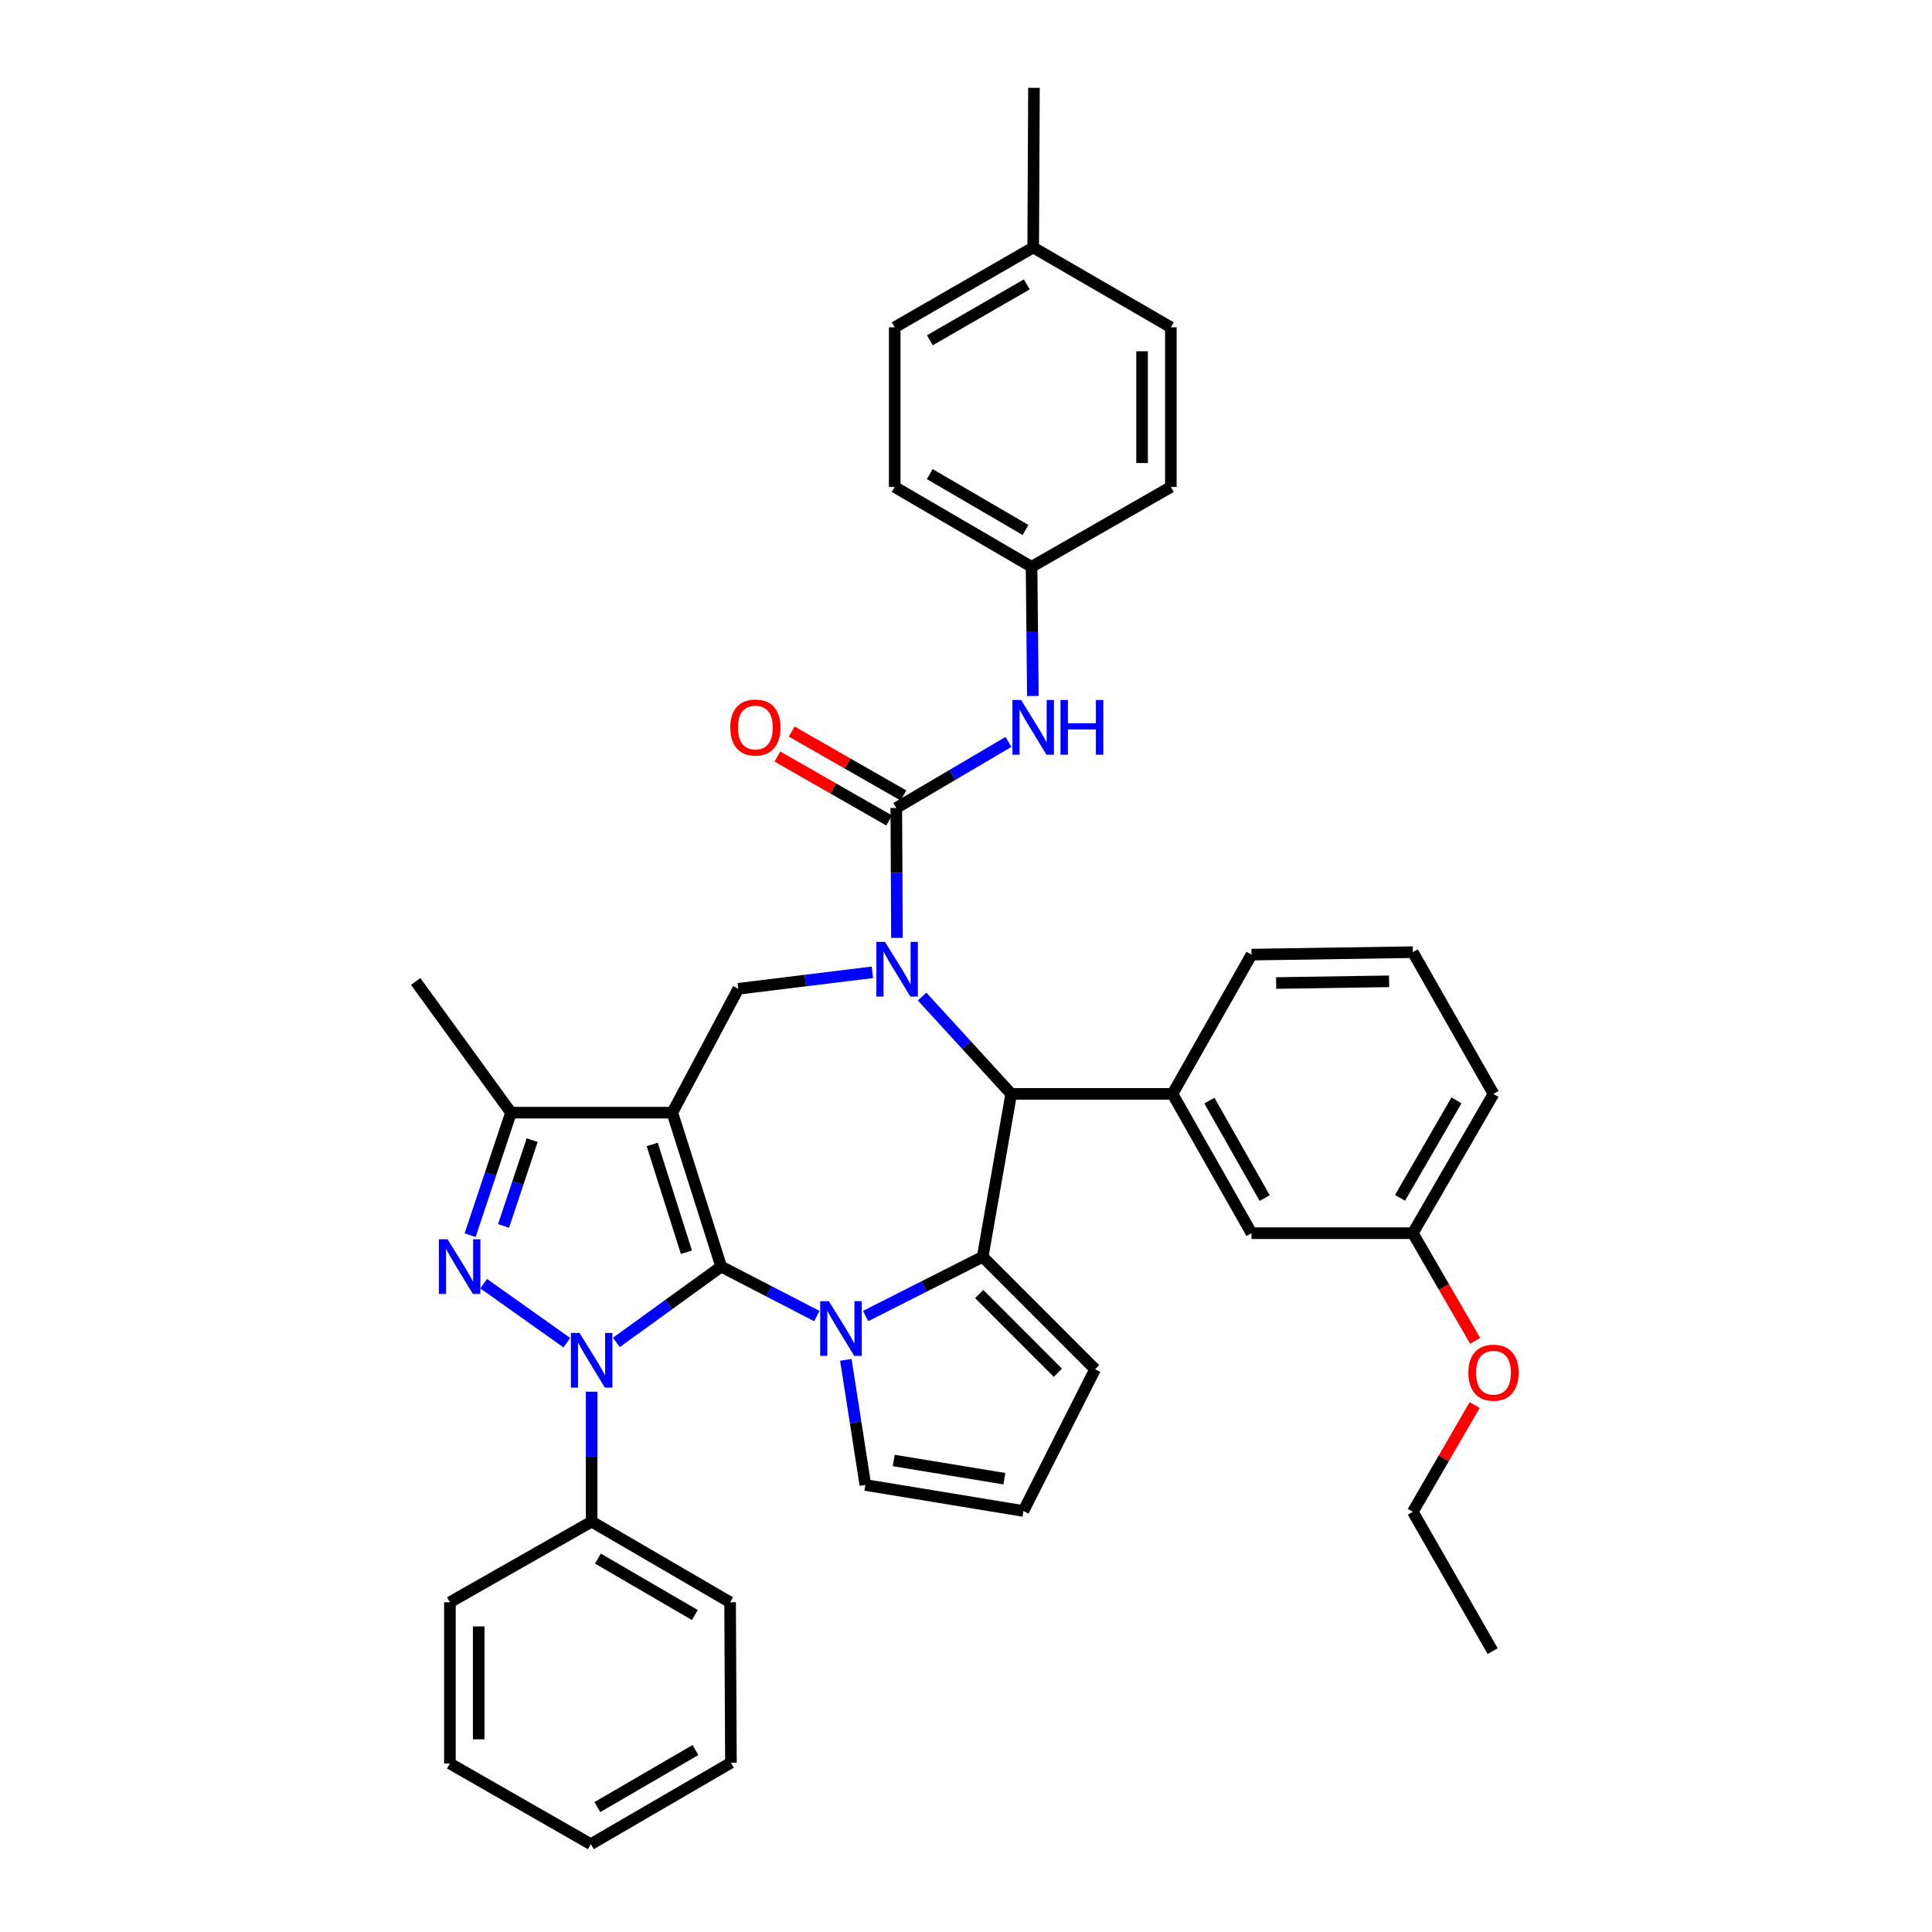 <?xml version='1.0' encoding='iso-8859-1'?>
<svg version='1.1' baseProfile='full'
              xmlns='http://www.w3.org/2000/svg'
                      xmlns:rdkit='http://www.rdkit.org/xml'
                      xmlns:xlink='http://www.w3.org/1999/xlink'
                  xml:space='preserve'
width='1000px' height='1000px' viewBox='0 0 1000 1000'>
<!-- END OF HEADER -->
<rect style='opacity:1.0;fill:#FFFFFF;stroke:none' width='1000' height='1000' x='0' y='0'> </rect>
<path class='bond-0' d='M 373.285,655.598 L 347.986,575.908' style='fill:none;fill-rule:evenodd;stroke:#000000;stroke-width:6px;stroke-linecap:butt;stroke-linejoin:miter;stroke-opacity:1' />
<path class='bond-0' d='M 355.292,648.152 L 337.582,592.369' style='fill:none;fill-rule:evenodd;stroke:#000000;stroke-width:6px;stroke-linecap:butt;stroke-linejoin:miter;stroke-opacity:1' />
<path class='bond-1' d='M 373.285,655.598 L 346.163,675.211' style='fill:none;fill-rule:evenodd;stroke:#000000;stroke-width:6px;stroke-linecap:butt;stroke-linejoin:miter;stroke-opacity:1' />
<path class='bond-1' d='M 346.163,675.211 L 319.042,694.825' style='fill:none;fill-rule:evenodd;stroke:#0000FF;stroke-width:6px;stroke-linecap:butt;stroke-linejoin:miter;stroke-opacity:1' />
<path class='bond-2' d='M 373.285,655.598 L 398.037,668.393' style='fill:none;fill-rule:evenodd;stroke:#000000;stroke-width:6px;stroke-linecap:butt;stroke-linejoin:miter;stroke-opacity:1' />
<path class='bond-2' d='M 398.037,668.393 L 422.789,681.189' style='fill:none;fill-rule:evenodd;stroke:#0000FF;stroke-width:6px;stroke-linecap:butt;stroke-linejoin:miter;stroke-opacity:1' />
<path class='bond-8' d='M 347.986,575.908 L 264.488,575.908' style='fill:none;fill-rule:evenodd;stroke:#000000;stroke-width:6px;stroke-linecap:butt;stroke-linejoin:miter;stroke-opacity:1' />
<path class='bond-9' d='M 347.986,575.908 L 382.133,511.802' style='fill:none;fill-rule:evenodd;stroke:#000000;stroke-width:6px;stroke-linecap:butt;stroke-linejoin:miter;stroke-opacity:1' />
<path class='bond-4' d='M 293.398,694.978 L 250.355,664.428' style='fill:none;fill-rule:evenodd;stroke:#0000FF;stroke-width:6px;stroke-linecap:butt;stroke-linejoin:miter;stroke-opacity:1' />
<path class='bond-14' d='M 306.233,720.335 L 306.233,753.96' style='fill:none;fill-rule:evenodd;stroke:#0000FF;stroke-width:6px;stroke-linecap:butt;stroke-linejoin:miter;stroke-opacity:1' />
<path class='bond-14' d='M 306.233,753.96 L 306.233,787.584' style='fill:none;fill-rule:evenodd;stroke:#000000;stroke-width:6px;stroke-linecap:butt;stroke-linejoin:miter;stroke-opacity:1' />
<path class='bond-5' d='M 448.069,681.169 L 478.354,665.847' style='fill:none;fill-rule:evenodd;stroke:#0000FF;stroke-width:6px;stroke-linecap:butt;stroke-linejoin:miter;stroke-opacity:1' />
<path class='bond-5' d='M 478.354,665.847 L 508.64,650.525' style='fill:none;fill-rule:evenodd;stroke:#000000;stroke-width:6px;stroke-linecap:butt;stroke-linejoin:miter;stroke-opacity:1' />
<path class='bond-12' d='M 437.803,703.852 L 442.857,736.238' style='fill:none;fill-rule:evenodd;stroke:#0000FF;stroke-width:6px;stroke-linecap:butt;stroke-linejoin:miter;stroke-opacity:1' />
<path class='bond-12' d='M 442.857,736.238 L 447.911,768.624' style='fill:none;fill-rule:evenodd;stroke:#000000;stroke-width:6px;stroke-linecap:butt;stroke-linejoin:miter;stroke-opacity:1' />
<path class='bond-3' d='M 451.536,503.264 L 416.834,507.533' style='fill:none;fill-rule:evenodd;stroke:#0000FF;stroke-width:6px;stroke-linecap:butt;stroke-linejoin:miter;stroke-opacity:1' />
<path class='bond-3' d='M 416.834,507.533 L 382.133,511.802' style='fill:none;fill-rule:evenodd;stroke:#000000;stroke-width:6px;stroke-linecap:butt;stroke-linejoin:miter;stroke-opacity:1' />
<path class='bond-6' d='M 464.265,485.441 L 464.095,451.82' style='fill:none;fill-rule:evenodd;stroke:#0000FF;stroke-width:6px;stroke-linecap:butt;stroke-linejoin:miter;stroke-opacity:1' />
<path class='bond-6' d='M 464.095,451.82 L 463.925,418.2' style='fill:none;fill-rule:evenodd;stroke:#000000;stroke-width:6px;stroke-linecap:butt;stroke-linejoin:miter;stroke-opacity:1' />
<path class='bond-40' d='M 477.273,515.812 L 500.335,541.01' style='fill:none;fill-rule:evenodd;stroke:#0000FF;stroke-width:6px;stroke-linecap:butt;stroke-linejoin:miter;stroke-opacity:1' />
<path class='bond-40' d='M 500.335,541.01 L 523.396,566.208' style='fill:none;fill-rule:evenodd;stroke:#000000;stroke-width:6px;stroke-linecap:butt;stroke-linejoin:miter;stroke-opacity:1' />
<path class='bond-38' d='M 243.336,639.338 L 253.912,607.623' style='fill:none;fill-rule:evenodd;stroke:#0000FF;stroke-width:6px;stroke-linecap:butt;stroke-linejoin:miter;stroke-opacity:1' />
<path class='bond-38' d='M 253.912,607.623 L 264.488,575.908' style='fill:none;fill-rule:evenodd;stroke:#000000;stroke-width:6px;stroke-linecap:butt;stroke-linejoin:miter;stroke-opacity:1' />
<path class='bond-38' d='M 260.641,634.536 L 268.044,612.335' style='fill:none;fill-rule:evenodd;stroke:#0000FF;stroke-width:6px;stroke-linecap:butt;stroke-linejoin:miter;stroke-opacity:1' />
<path class='bond-38' d='M 268.044,612.335 L 275.448,590.135' style='fill:none;fill-rule:evenodd;stroke:#000000;stroke-width:6px;stroke-linecap:butt;stroke-linejoin:miter;stroke-opacity:1' />
<path class='bond-7' d='M 508.64,650.525 L 523.396,566.208' style='fill:none;fill-rule:evenodd;stroke:#000000;stroke-width:6px;stroke-linecap:butt;stroke-linejoin:miter;stroke-opacity:1' />
<path class='bond-13' d='M 508.64,650.525 L 566.821,708.722' style='fill:none;fill-rule:evenodd;stroke:#000000;stroke-width:6px;stroke-linecap:butt;stroke-linejoin:miter;stroke-opacity:1' />
<path class='bond-13' d='M 506.832,669.787 L 547.559,710.525' style='fill:none;fill-rule:evenodd;stroke:#000000;stroke-width:6px;stroke-linecap:butt;stroke-linejoin:miter;stroke-opacity:1' />
<path class='bond-11' d='M 463.925,418.2 L 492.953,401.107' style='fill:none;fill-rule:evenodd;stroke:#000000;stroke-width:6px;stroke-linecap:butt;stroke-linejoin:miter;stroke-opacity:1' />
<path class='bond-11' d='M 492.953,401.107 L 521.98,384.014' style='fill:none;fill-rule:evenodd;stroke:#0000FF;stroke-width:6px;stroke-linecap:butt;stroke-linejoin:miter;stroke-opacity:1' />
<path class='bond-15' d='M 467.623,411.734 L 438.7,395.192' style='fill:none;fill-rule:evenodd;stroke:#000000;stroke-width:6px;stroke-linecap:butt;stroke-linejoin:miter;stroke-opacity:1' />
<path class='bond-15' d='M 438.7,395.192 L 409.778,378.651' style='fill:none;fill-rule:evenodd;stroke:#FF0000;stroke-width:6px;stroke-linecap:butt;stroke-linejoin:miter;stroke-opacity:1' />
<path class='bond-15' d='M 460.227,424.665 L 431.305,408.124' style='fill:none;fill-rule:evenodd;stroke:#000000;stroke-width:6px;stroke-linecap:butt;stroke-linejoin:miter;stroke-opacity:1' />
<path class='bond-15' d='M 431.305,408.124 L 402.383,391.582' style='fill:none;fill-rule:evenodd;stroke:#FF0000;stroke-width:6px;stroke-linecap:butt;stroke-linejoin:miter;stroke-opacity:1' />
<path class='bond-10' d='M 523.396,566.208 L 606.885,566.208' style='fill:none;fill-rule:evenodd;stroke:#000000;stroke-width:6px;stroke-linecap:butt;stroke-linejoin:miter;stroke-opacity:1' />
<path class='bond-22' d='M 264.488,575.908 L 215.155,508.011' style='fill:none;fill-rule:evenodd;stroke:#000000;stroke-width:6px;stroke-linecap:butt;stroke-linejoin:miter;stroke-opacity:1' />
<path class='bond-17' d='M 606.885,566.208 L 647.785,638.293' style='fill:none;fill-rule:evenodd;stroke:#000000;stroke-width:6px;stroke-linecap:butt;stroke-linejoin:miter;stroke-opacity:1' />
<path class='bond-17' d='M 625.977,569.67 L 654.607,620.129' style='fill:none;fill-rule:evenodd;stroke:#000000;stroke-width:6px;stroke-linecap:butt;stroke-linejoin:miter;stroke-opacity:1' />
<path class='bond-21' d='M 606.885,566.208 L 647.785,494.107' style='fill:none;fill-rule:evenodd;stroke:#000000;stroke-width:6px;stroke-linecap:butt;stroke-linejoin:miter;stroke-opacity:1' />
<path class='bond-18' d='M 534.611,360.242 L 534.271,326.811' style='fill:none;fill-rule:evenodd;stroke:#0000FF;stroke-width:6px;stroke-linecap:butt;stroke-linejoin:miter;stroke-opacity:1' />
<path class='bond-18' d='M 534.271,326.811 L 533.932,293.38' style='fill:none;fill-rule:evenodd;stroke:#000000;stroke-width:6px;stroke-linecap:butt;stroke-linejoin:miter;stroke-opacity:1' />
<path class='bond-16' d='M 447.911,768.624 L 529.719,782.089' style='fill:none;fill-rule:evenodd;stroke:#000000;stroke-width:6px;stroke-linecap:butt;stroke-linejoin:miter;stroke-opacity:1' />
<path class='bond-16' d='M 462.601,755.945 L 519.867,765.37' style='fill:none;fill-rule:evenodd;stroke:#000000;stroke-width:6px;stroke-linecap:butt;stroke-linejoin:miter;stroke-opacity:1' />
<path class='bond-39' d='M 566.821,708.722 L 529.719,782.089' style='fill:none;fill-rule:evenodd;stroke:#000000;stroke-width:6px;stroke-linecap:butt;stroke-linejoin:miter;stroke-opacity:1' />
<path class='bond-29' d='M 306.233,787.584 L 377.895,829.329' style='fill:none;fill-rule:evenodd;stroke:#000000;stroke-width:6px;stroke-linecap:butt;stroke-linejoin:miter;stroke-opacity:1' />
<path class='bond-29' d='M 309.484,806.718 L 359.648,835.939' style='fill:none;fill-rule:evenodd;stroke:#000000;stroke-width:6px;stroke-linecap:butt;stroke-linejoin:miter;stroke-opacity:1' />
<path class='bond-30' d='M 306.233,787.584 L 232.874,829.329' style='fill:none;fill-rule:evenodd;stroke:#000000;stroke-width:6px;stroke-linecap:butt;stroke-linejoin:miter;stroke-opacity:1' />
<path class='bond-19' d='M 647.785,638.293 L 731.274,638.293' style='fill:none;fill-rule:evenodd;stroke:#000000;stroke-width:6px;stroke-linecap:butt;stroke-linejoin:miter;stroke-opacity:1' />
<path class='bond-23' d='M 533.932,293.38 L 606.033,252.058' style='fill:none;fill-rule:evenodd;stroke:#000000;stroke-width:6px;stroke-linecap:butt;stroke-linejoin:miter;stroke-opacity:1' />
<path class='bond-24' d='M 533.932,293.38 L 463.097,252.058' style='fill:none;fill-rule:evenodd;stroke:#000000;stroke-width:6px;stroke-linecap:butt;stroke-linejoin:miter;stroke-opacity:1' />
<path class='bond-24' d='M 530.813,274.314 L 481.229,245.389' style='fill:none;fill-rule:evenodd;stroke:#000000;stroke-width:6px;stroke-linecap:butt;stroke-linejoin:miter;stroke-opacity:1' />
<path class='bond-27' d='M 731.274,638.293 L 747.402,666.15' style='fill:none;fill-rule:evenodd;stroke:#000000;stroke-width:6px;stroke-linecap:butt;stroke-linejoin:miter;stroke-opacity:1' />
<path class='bond-27' d='M 747.402,666.15 L 763.53,694.007' style='fill:none;fill-rule:evenodd;stroke:#FF0000;stroke-width:6px;stroke-linecap:butt;stroke-linejoin:miter;stroke-opacity:1' />
<path class='bond-42' d='M 731.274,638.293 L 773.027,566.208' style='fill:none;fill-rule:evenodd;stroke:#000000;stroke-width:6px;stroke-linecap:butt;stroke-linejoin:miter;stroke-opacity:1' />
<path class='bond-42' d='M 724.646,620.014 L 753.873,569.555' style='fill:none;fill-rule:evenodd;stroke:#000000;stroke-width:6px;stroke-linecap:butt;stroke-linejoin:miter;stroke-opacity:1' />
<path class='bond-20' d='M 534.776,128.099 L 463.097,169.421' style='fill:none;fill-rule:evenodd;stroke:#000000;stroke-width:6px;stroke-linecap:butt;stroke-linejoin:miter;stroke-opacity:1' />
<path class='bond-20' d='M 531.464,147.203 L 481.289,176.129' style='fill:none;fill-rule:evenodd;stroke:#000000;stroke-width:6px;stroke-linecap:butt;stroke-linejoin:miter;stroke-opacity:1' />
<path class='bond-33' d='M 534.776,128.099 L 535.181,45.455' style='fill:none;fill-rule:evenodd;stroke:#000000;stroke-width:6px;stroke-linecap:butt;stroke-linejoin:miter;stroke-opacity:1' />
<path class='bond-43' d='M 534.776,128.099 L 606.033,169.421' style='fill:none;fill-rule:evenodd;stroke:#000000;stroke-width:6px;stroke-linecap:butt;stroke-linejoin:miter;stroke-opacity:1' />
<path class='bond-28' d='M 647.785,494.107 L 731.274,492.841' style='fill:none;fill-rule:evenodd;stroke:#000000;stroke-width:6px;stroke-linecap:butt;stroke-linejoin:miter;stroke-opacity:1' />
<path class='bond-28' d='M 660.535,508.813 L 718.977,507.926' style='fill:none;fill-rule:evenodd;stroke:#000000;stroke-width:6px;stroke-linecap:butt;stroke-linejoin:miter;stroke-opacity:1' />
<path class='bond-25' d='M 606.033,252.058 L 606.033,169.421' style='fill:none;fill-rule:evenodd;stroke:#000000;stroke-width:6px;stroke-linecap:butt;stroke-linejoin:miter;stroke-opacity:1' />
<path class='bond-25' d='M 591.136,239.662 L 591.136,181.817' style='fill:none;fill-rule:evenodd;stroke:#000000;stroke-width:6px;stroke-linecap:butt;stroke-linejoin:miter;stroke-opacity:1' />
<path class='bond-26' d='M 463.097,252.058 L 463.097,169.421' style='fill:none;fill-rule:evenodd;stroke:#000000;stroke-width:6px;stroke-linecap:butt;stroke-linejoin:miter;stroke-opacity:1' />
<path class='bond-32' d='M 763.273,727.253 L 747.274,754.882' style='fill:none;fill-rule:evenodd;stroke:#FF0000;stroke-width:6px;stroke-linecap:butt;stroke-linejoin:miter;stroke-opacity:1' />
<path class='bond-32' d='M 747.274,754.882 L 731.274,782.511' style='fill:none;fill-rule:evenodd;stroke:#000000;stroke-width:6px;stroke-linecap:butt;stroke-linejoin:miter;stroke-opacity:1' />
<path class='bond-31' d='M 731.274,492.841 L 773.027,566.208' style='fill:none;fill-rule:evenodd;stroke:#000000;stroke-width:6px;stroke-linecap:butt;stroke-linejoin:miter;stroke-opacity:1' />
<path class='bond-36' d='M 377.895,829.329 L 378.326,912.371' style='fill:none;fill-rule:evenodd;stroke:#000000;stroke-width:6px;stroke-linecap:butt;stroke-linejoin:miter;stroke-opacity:1' />
<path class='bond-35' d='M 232.874,829.329 L 232.874,912.793' style='fill:none;fill-rule:evenodd;stroke:#000000;stroke-width:6px;stroke-linecap:butt;stroke-linejoin:miter;stroke-opacity:1' />
<path class='bond-35' d='M 247.771,841.848 L 247.771,900.273' style='fill:none;fill-rule:evenodd;stroke:#000000;stroke-width:6px;stroke-linecap:butt;stroke-linejoin:miter;stroke-opacity:1' />
<path class='bond-34' d='M 731.274,782.511 L 772.597,854.629' style='fill:none;fill-rule:evenodd;stroke:#000000;stroke-width:6px;stroke-linecap:butt;stroke-linejoin:miter;stroke-opacity:1' />
<path class='bond-37' d='M 232.874,912.793 L 305.811,954.545' style='fill:none;fill-rule:evenodd;stroke:#000000;stroke-width:6px;stroke-linecap:butt;stroke-linejoin:miter;stroke-opacity:1' />
<path class='bond-41' d='M 378.326,912.371 L 305.811,954.545' style='fill:none;fill-rule:evenodd;stroke:#000000;stroke-width:6px;stroke-linecap:butt;stroke-linejoin:miter;stroke-opacity:1' />
<path class='bond-41' d='M 359.959,905.82 L 309.199,935.342' style='fill:none;fill-rule:evenodd;stroke:#000000;stroke-width:6px;stroke-linecap:butt;stroke-linejoin:miter;stroke-opacity:1' />
<path  class='atom-2' d='M 299.973 689.927
L 309.253 704.927
Q 310.173 706.407, 311.653 709.087
Q 313.133 711.767, 313.213 711.927
L 313.213 689.927
L 316.973 689.927
L 316.973 718.247
L 313.093 718.247
L 303.133 701.847
Q 301.973 699.927, 300.733 697.727
Q 299.533 695.527, 299.173 694.847
L 299.173 718.247
L 295.493 718.247
L 295.493 689.927
L 299.973 689.927
' fill='#0000FF'/>
<path  class='atom-3' d='M 429.013 673.483
L 438.293 688.483
Q 439.213 689.963, 440.693 692.643
Q 442.173 695.323, 442.253 695.483
L 442.253 673.483
L 446.013 673.483
L 446.013 701.803
L 442.133 701.803
L 432.173 685.403
Q 431.013 683.483, 429.773 681.283
Q 428.573 679.083, 428.213 678.403
L 428.213 701.803
L 424.533 701.803
L 424.533 673.483
L 429.013 673.483
' fill='#0000FF'/>
<path  class='atom-4' d='M 458.087 487.528
L 467.367 502.528
Q 468.287 504.008, 469.767 506.688
Q 471.247 509.368, 471.327 509.528
L 471.327 487.528
L 475.087 487.528
L 475.087 515.848
L 471.207 515.848
L 461.247 499.448
Q 460.087 497.528, 458.847 495.328
Q 457.647 493.128, 457.287 492.448
L 457.287 515.848
L 453.607 515.848
L 453.607 487.528
L 458.087 487.528
' fill='#0000FF'/>
<path  class='atom-5' d='M 231.654 641.438
L 240.934 656.438
Q 241.854 657.918, 243.334 660.598
Q 244.814 663.278, 244.894 663.438
L 244.894 641.438
L 248.654 641.438
L 248.654 669.758
L 244.774 669.758
L 234.814 653.358
Q 233.654 651.438, 232.414 649.238
Q 231.214 647.038, 230.854 646.358
L 230.854 669.758
L 227.174 669.758
L 227.174 641.438
L 231.654 641.438
' fill='#0000FF'/>
<path  class='atom-12' d='M 528.516 362.32
L 537.796 377.32
Q 538.716 378.8, 540.196 381.48
Q 541.676 384.16, 541.756 384.32
L 541.756 362.32
L 545.516 362.32
L 545.516 390.64
L 541.636 390.64
L 531.676 374.24
Q 530.516 372.32, 529.276 370.12
Q 528.076 367.92, 527.716 367.24
L 527.716 390.64
L 524.036 390.64
L 524.036 362.32
L 528.516 362.32
' fill='#0000FF'/>
<path  class='atom-12' d='M 548.916 362.32
L 552.756 362.32
L 552.756 374.36
L 567.236 374.36
L 567.236 362.32
L 571.076 362.32
L 571.076 390.64
L 567.236 390.64
L 567.236 377.56
L 552.756 377.56
L 552.756 390.64
L 548.916 390.64
L 548.916 362.32
' fill='#0000FF'/>
<path  class='atom-16' d='M 377.98 376.56
Q 377.98 369.76, 381.34 365.96
Q 384.7 362.16, 390.98 362.16
Q 397.26 362.16, 400.62 365.96
Q 403.98 369.76, 403.98 376.56
Q 403.98 383.44, 400.58 387.36
Q 397.18 391.24, 390.98 391.24
Q 384.74 391.24, 381.34 387.36
Q 377.98 383.48, 377.98 376.56
M 390.98 388.04
Q 395.3 388.04, 397.62 385.16
Q 399.98 382.24, 399.98 376.56
Q 399.98 371, 397.62 368.2
Q 395.3 365.36, 390.98 365.36
Q 386.66 365.36, 384.3 368.16
Q 381.98 370.96, 381.98 376.56
Q 381.98 382.28, 384.3 385.16
Q 386.66 388.04, 390.98 388.04
' fill='#FF0000'/>
<path  class='atom-28' d='M 760.027 710.49
Q 760.027 703.69, 763.387 699.89
Q 766.747 696.09, 773.027 696.09
Q 779.307 696.09, 782.667 699.89
Q 786.027 703.69, 786.027 710.49
Q 786.027 717.37, 782.627 721.29
Q 779.227 725.17, 773.027 725.17
Q 766.787 725.17, 763.387 721.29
Q 760.027 717.41, 760.027 710.49
M 773.027 721.97
Q 777.347 721.97, 779.667 719.09
Q 782.027 716.17, 782.027 710.49
Q 782.027 704.93, 779.667 702.13
Q 777.347 699.29, 773.027 699.29
Q 768.707 699.29, 766.347 702.09
Q 764.027 704.89, 764.027 710.49
Q 764.027 716.21, 766.347 719.09
Q 768.707 721.97, 773.027 721.97
' fill='#FF0000'/>
</svg>
